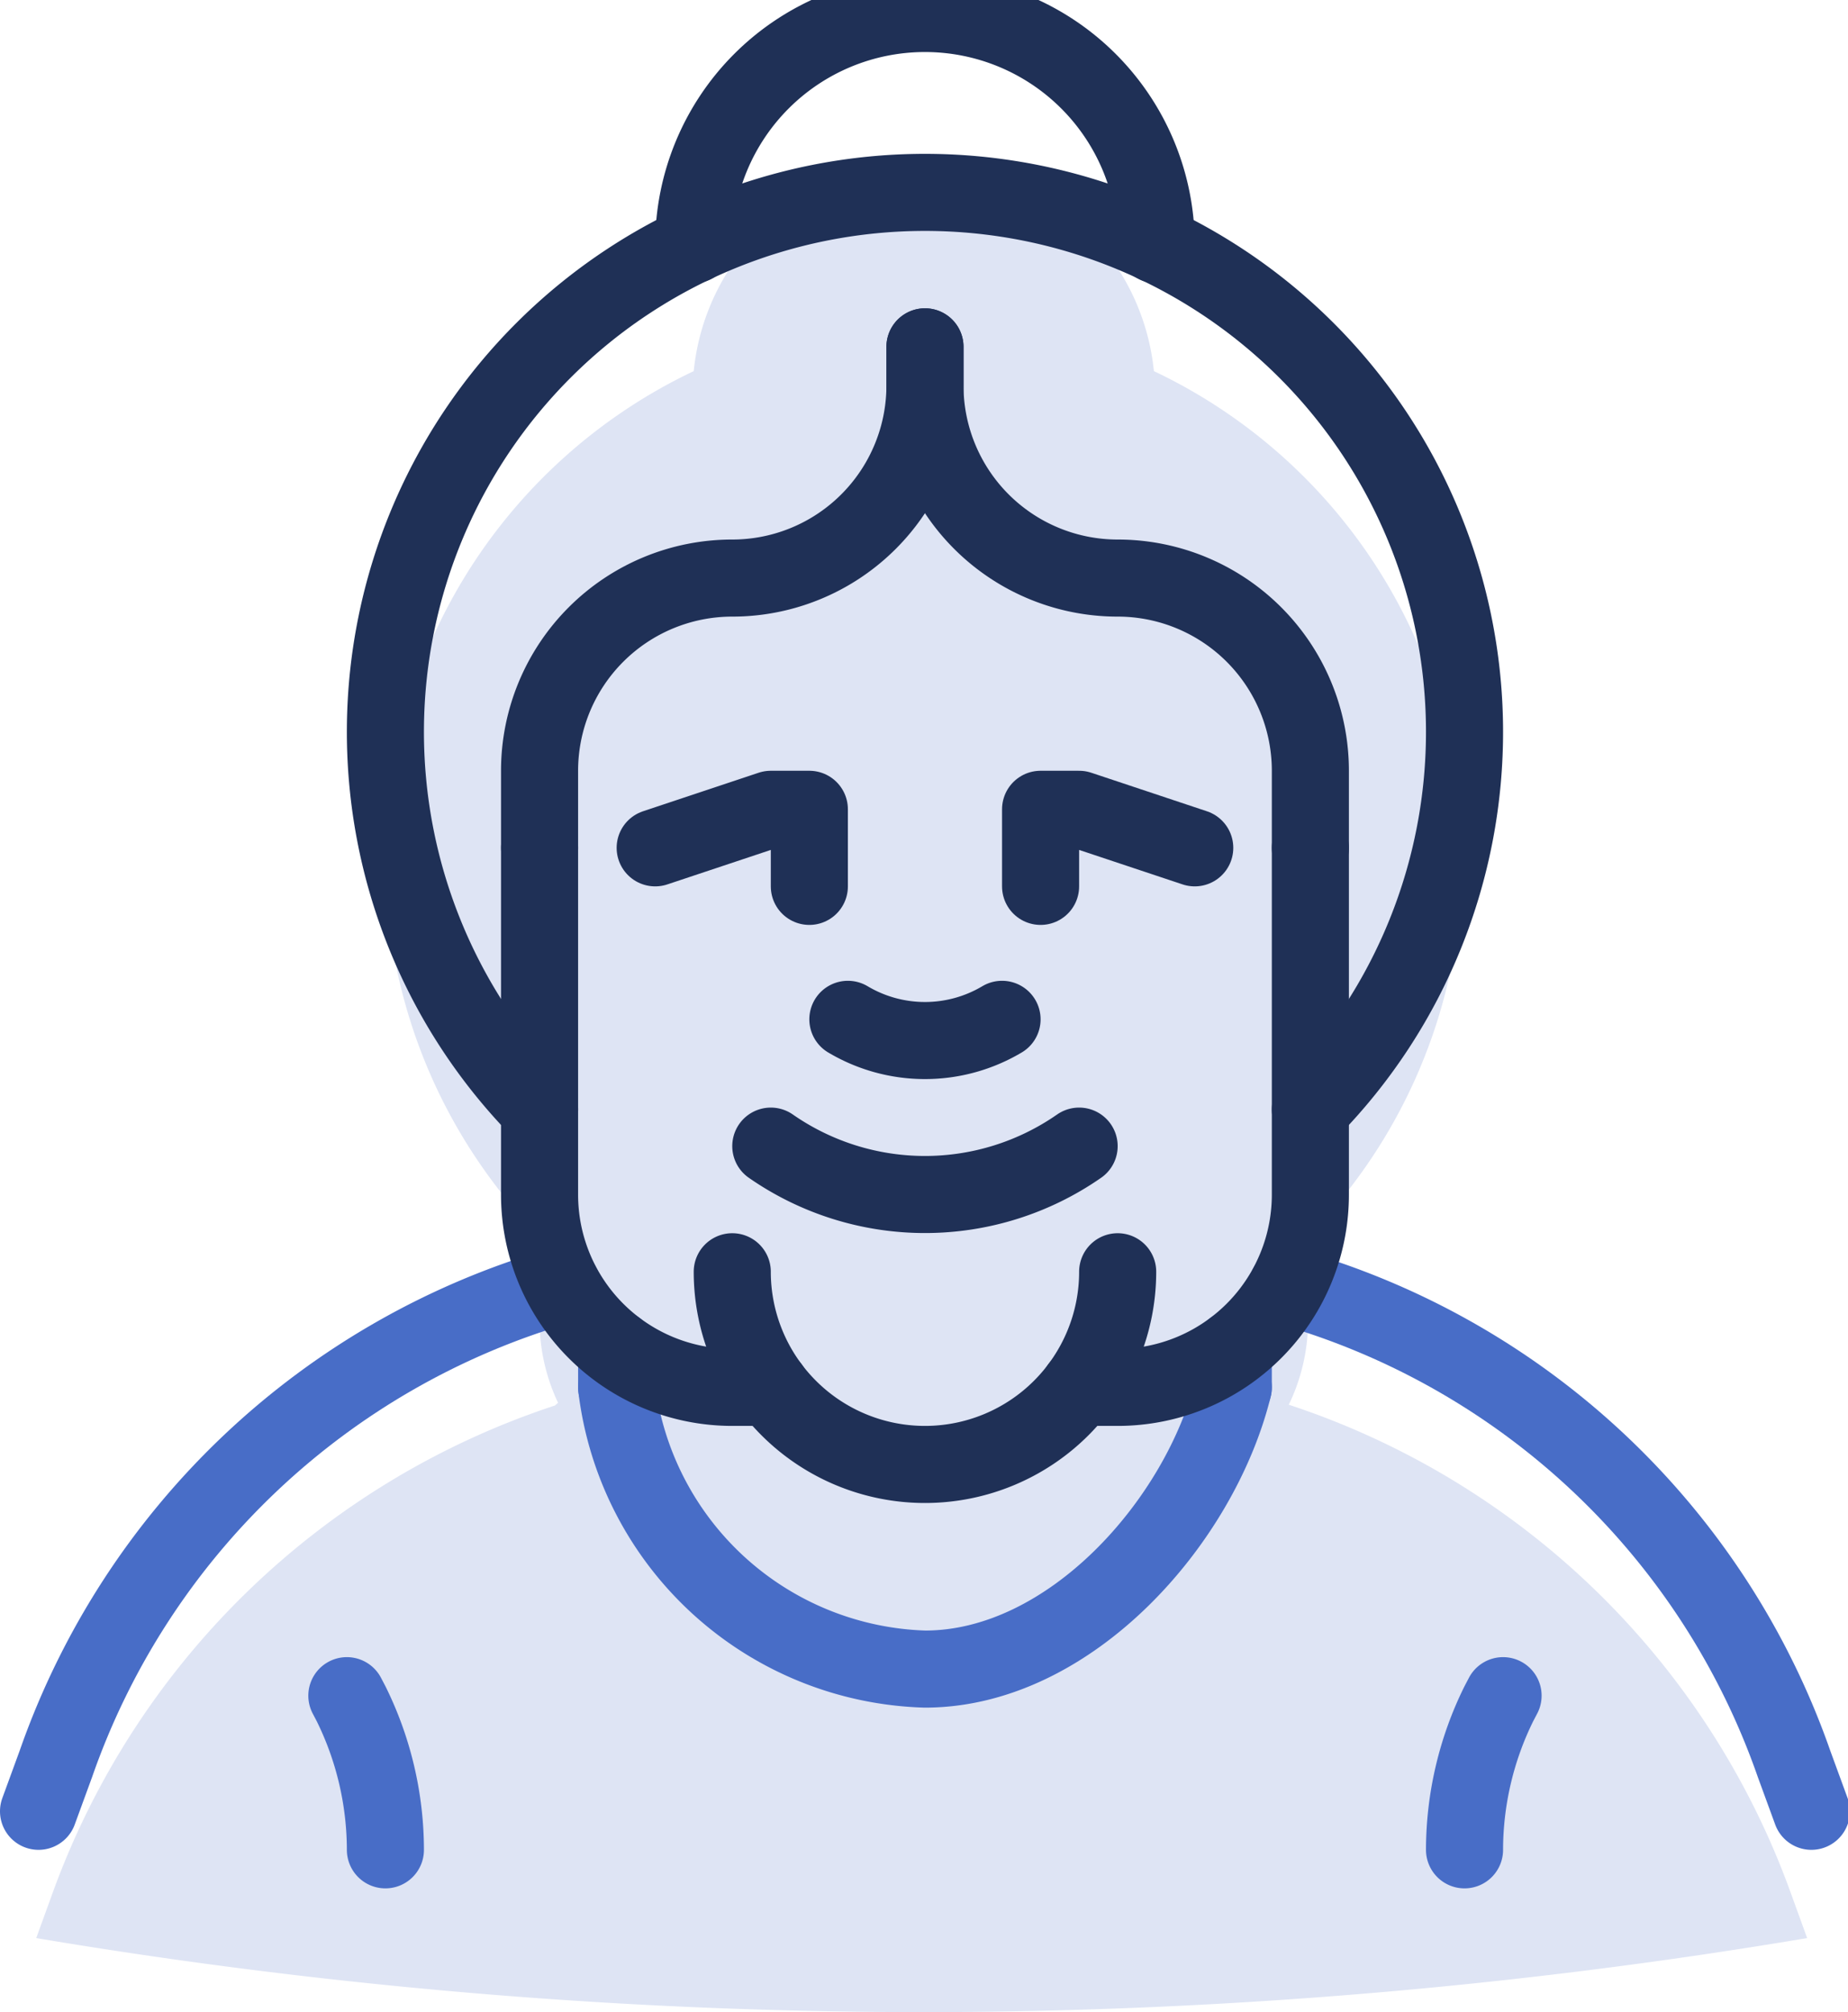 <svg xmlns="http://www.w3.org/2000/svg" viewBox="0 0 47.95 52.21"><defs><style>.cls-1{fill:#dee4f4;}.cls-2,.cls-3{fill:none;stroke-linecap:round;stroke-linejoin:round;stroke-width:2px;}.cls-2{stroke:#486dc7;}.cls-3{stroke:#1f3056;}</style></defs><g id="Layer_2" data-name="Layer 2"><g id="Layer_1-2" data-name="Layer 1"><path class="cls-1" d="M46.44,49.05a20.74,20.74,0,0,0-13-12.6,5,5,0,0,0,.5-2.16V32.08a14,14,0,0,0-4-22.45h0A6,6,0,0,0,18,9.63a14,14,0,0,0-4,22.45v2.21a5,5,0,0,0,.48,2.11l-.08.07A20.76,20.76,0,0,0,1.39,49.05L.94,50.29a139.14,139.14,0,0,0,23.62,1.92,139,139,0,0,0,22.33-1.92Z"/><path class="cls-2" d="M1,47l.45-1.23A19.65,19.65,0,0,1,14.58,33.35"/><path class="cls-2" d="M47,47l-.45-1.23A19.58,19.58,0,0,0,33.4,33.38"/><path class="cls-2" d="M10,48a8.58,8.58,0,0,0-.89-3.79L9,44"/><path class="cls-2" d="M38,48a8.58,8.58,0,0,1,.89-3.79L39,44"/><path class="cls-3" d="M19,33a5,5,0,0,0,10,0"/><path class="cls-3" d="M22,26.45a3.91,3.91,0,0,0,4,0"/><line class="cls-2" x1="32" y1="35" x2="32" y2="36"/><path class="cls-2" d="M32,36c-.86,3.49-4.24,7.31-8,7.31A8.31,8.31,0,0,1,16,36"/><line class="cls-2" x1="16" y1="36" x2="16" y2="35"/><path class="cls-3" d="M20,29.74a7,7,0,0,0,8,0"/><polyline class="cls-3" points="17 22 20 21 21 21 21 23"/><polyline class="cls-3" points="31 22 28 21 27 21 27 23"/><path class="cls-3" d="M28,36h1a5,5,0,0,0,5-5V22"/><path class="cls-3" d="M24,9v1a5,5,0,0,0,5,5,5,5,0,0,1,5,5v2"/><path class="cls-3" d="M20,36H19a5,5,0,0,1-5-5V22"/><path class="cls-3" d="M24,9v1a5,5,0,0,1-5,5,5,5,0,0,0-5,5v2"/><path class="cls-3" d="M30,6.35A6,6,0,0,0,18,6.35"/><path class="cls-3" d="M34,28.79a14,14,0,1,0-20,0"/></g></g></svg>